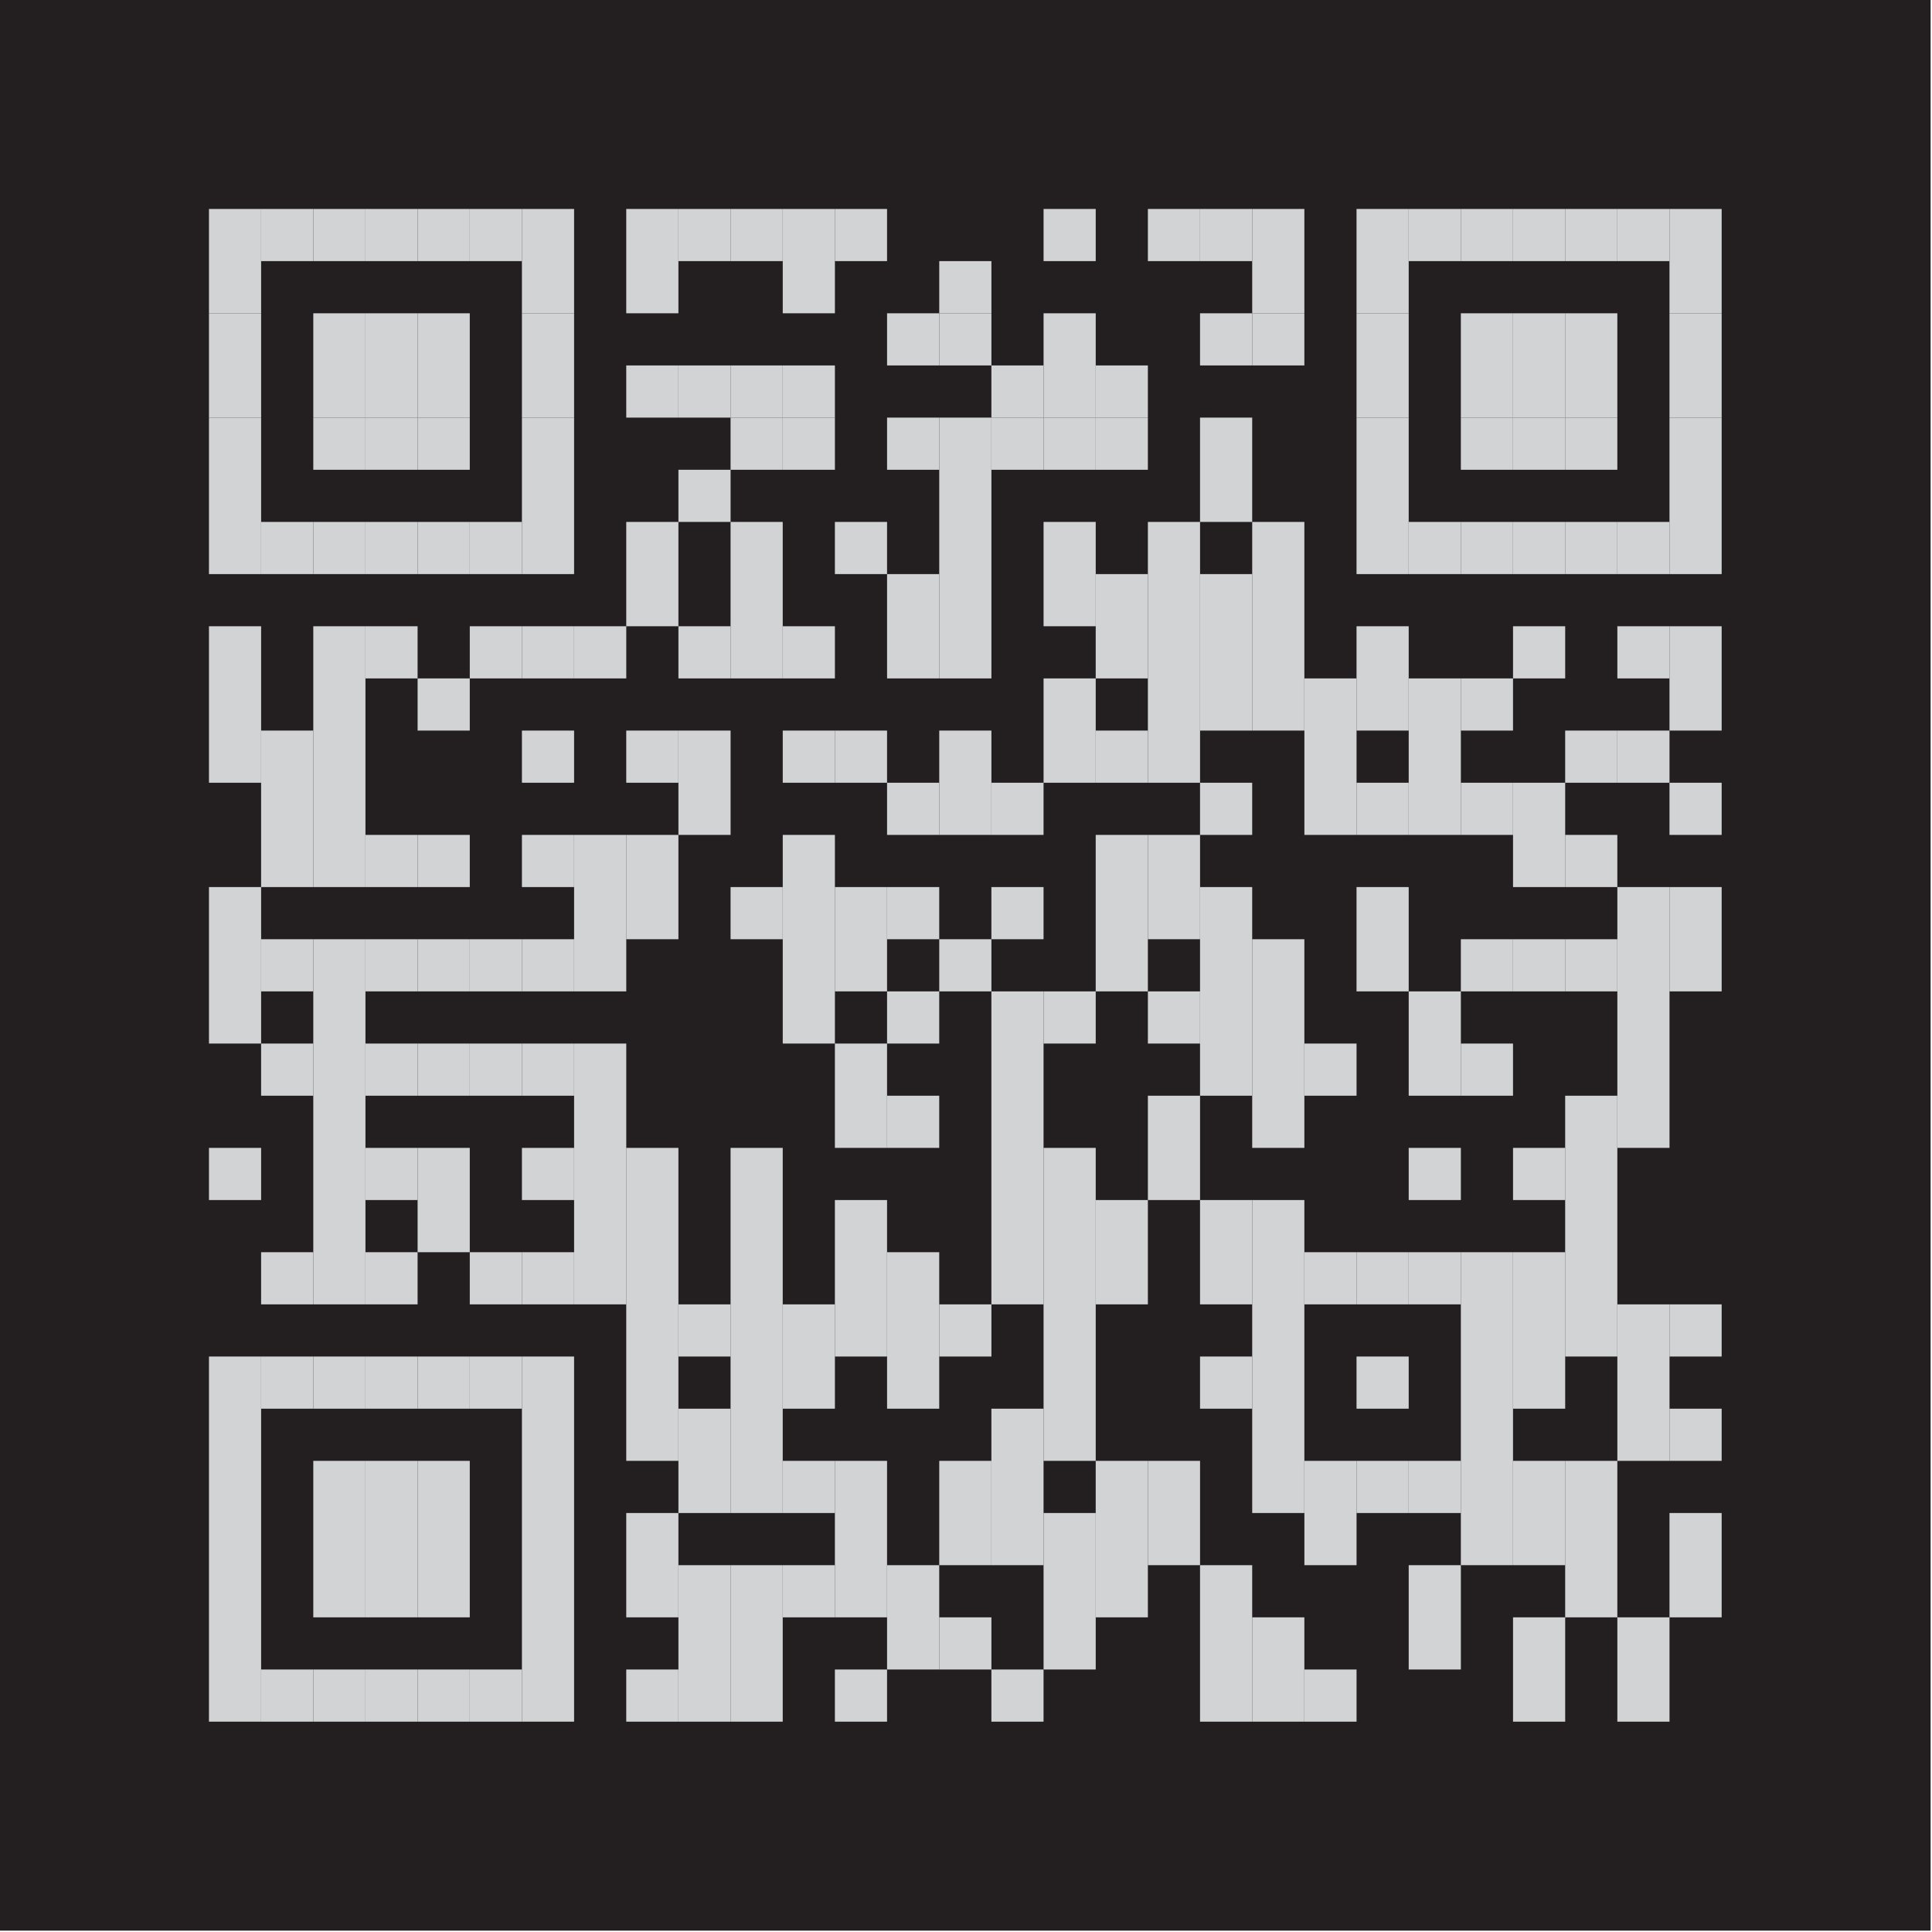 <?xml version="1.0" encoding="UTF-8" standalone="no"?>
<!DOCTYPE svg PUBLIC "-//W3C//DTD SVG 1.1//EN" "http://www.w3.org/Graphics/SVG/1.1/DTD/svg11.dtd">
<svg width="100%" height="100%" viewBox="0 0 538 538" version="1.1" xmlns="http://www.w3.org/2000/svg" xmlns:xlink="http://www.w3.org/1999/xlink" xml:space="preserve" xmlns:serif="http://www.serif.com/" style="fill-rule:evenodd;clip-rule:evenodd;stroke-linejoin:round;stroke-miterlimit:2;">
    <g transform="matrix(1,0,0,1,-1314,-419.391)">
        <rect x="1314" y="419.391" width="537.617" height="537.617" style="fill:rgb(35,31,32);"/>
    </g>
    <g transform="matrix(1,0,0,1,-1314,-811.583)">
        <rect x="1372.19" y="869.77" width="14.526" height="29.051" style="fill:rgb(209,211,212);"/>
    </g>
    <g transform="matrix(1,0,0,1,-1314,-753.479)">
        <rect x="1372.19" y="840.718" width="14.526" height="29.051" style="fill:rgb(209,211,212);"/>
    </g>
    <g transform="matrix(1,0,0,1,-1314,-680.851)">
        <rect x="1372.19" y="797.141" width="14.526" height="43.577" style="fill:rgb(209,211,212);"/>
    </g>
    <g transform="matrix(1,0,0,1,-1314,-564.647)">
        <rect x="1372.19" y="739.039" width="14.526" height="43.577" style="fill:rgb(209,211,212);"/>
    </g>
    <g transform="matrix(1,0,0,1,-1314,-419.391)">
        <rect x="1372.19" y="666.411" width="14.526" height="43.577" style="fill:rgb(209,211,212);"/>
    </g>
    <g transform="matrix(1,0,0,1,-1314,-303.186)">
        <rect x="1372.19" y="622.834" width="14.526" height="14.526" style="fill:rgb(209,211,212);"/>
    </g>
    <g transform="matrix(1,0,0,1,-1314,-99.829)">
        <rect x="1372.19" y="477.579" width="14.526" height="101.679" style="fill:rgb(209,211,212);"/>
    </g>
    <g transform="matrix(1,0,0,1,-1314,-826.108)">
        <rect x="1386.71" y="884.295" width="14.526" height="14.526" style="fill:rgb(209,211,212);"/>
    </g>
    <g transform="matrix(1,0,0,1,-1314,-651.8)">
        <rect x="1386.71" y="797.141" width="14.526" height="14.526" style="fill:rgb(209,211,212);"/>
    </g>
    <g transform="matrix(1,0,0,1,-1314,-506.545)">
        <rect x="1386.71" y="709.988" width="14.526" height="43.577" style="fill:rgb(209,211,212);"/>
    </g>
    <g transform="matrix(1,0,0,1,-1314,-419.391)">
        <rect x="1386.71" y="680.937" width="14.526" height="14.525" style="fill:rgb(209,211,212);"/>
    </g>
    <g transform="matrix(1,0,0,1,-1314,-361.288)">
        <rect x="1386.71" y="651.885" width="14.526" height="14.526" style="fill:rgb(209,211,212);"/>
    </g>
    <g transform="matrix(1,0,0,1,-1314,-245.084)">
        <rect x="1386.71" y="593.783" width="14.526" height="14.526" style="fill:rgb(209,211,212);"/>
    </g>
    <g transform="matrix(1,0,0,1,-1314,-186.982)">
        <rect x="1386.71" y="564.732" width="14.526" height="14.526" style="fill:rgb(209,211,212);"/>
    </g>
    <g transform="matrix(1,0,0,1,-1314,-12.674)">
        <rect x="1386.71" y="477.578" width="14.526" height="14.526" style="fill:rgb(209,211,212);"/>
    </g>
    <g transform="matrix(1,0,0,1,-1314,-826.108)">
        <rect x="1401.24" y="884.295" width="14.526" height="14.526" style="fill:rgb(209,211,212);"/>
    </g>
    <g transform="matrix(1,0,0,1,-1314,-753.479)">
        <rect x="1401.24" y="840.718" width="14.526" height="29.051" style="fill:rgb(209,211,212);"/>
    </g>
    <g transform="matrix(1,0,0,1,-1314,-709.902)">
        <rect x="1401.24" y="826.192" width="14.526" height="14.526" style="fill:rgb(209,211,212);"/>
    </g>
    <g transform="matrix(1,0,0,1,-1314,-651.8)">
        <rect x="1401.24" y="797.141" width="14.526" height="14.526" style="fill:rgb(209,211,212);"/>
    </g>
    <g transform="matrix(1,0,0,1,-1314,-535.596)">
        <rect x="1401.24" y="709.988" width="14.526" height="72.628" style="fill:rgb(209,211,212);"/>
    </g>
    <g transform="matrix(1,0,0,1,-1314,-332.237)">
        <rect x="1401.24" y="593.783" width="14.526" height="101.679" style="fill:rgb(209,211,212);"/>
    </g>
    <g transform="matrix(1,0,0,1,-1314,-186.982)">
        <rect x="1401.24" y="564.732" width="14.526" height="14.526" style="fill:rgb(209,211,212);"/>
    </g>
    <g transform="matrix(1,0,0,1,-1314,-99.829)">
        <rect x="1401.24" y="506.63" width="14.526" height="43.577" style="fill:rgb(209,211,212);"/>
    </g>
    <g transform="matrix(1,0,0,1,-1314,-12.674)">
        <rect x="1401.24" y="477.578" width="14.526" height="14.526" style="fill:rgb(209,211,212);"/>
    </g>
    <g transform="matrix(1,0,0,1,-1314,-826.108)">
        <rect x="1415.76" y="884.295" width="14.526" height="14.526" style="fill:rgb(209,211,212);"/>
    </g>
    <g transform="matrix(1,0,0,1,-1314,-753.479)">
        <rect x="1415.76" y="840.718" width="14.526" height="29.051" style="fill:rgb(209,211,212);"/>
    </g>
    <g transform="matrix(1,0,0,1,-1314,-709.902)">
        <rect x="1415.76" y="826.192" width="14.526" height="14.526" style="fill:rgb(209,211,212);"/>
    </g>
    <g transform="matrix(1,0,0,1,-1314,-651.8)">
        <rect x="1415.76" y="797.141" width="14.526" height="14.526" style="fill:rgb(209,211,212);"/>
    </g>
    <g transform="matrix(1,0,0,1,-1314,-593.698)">
        <rect x="1415.76" y="768.09" width="14.526" height="14.526" style="fill:rgb(209,211,212);"/>
    </g>
    <g transform="matrix(1,0,0,1,-1314,-477.494)">
        <rect x="1415.76" y="709.988" width="14.526" height="14.526" style="fill:rgb(209,211,212);"/>
    </g>
    <g transform="matrix(1,0,0,1,-1314,-419.391)">
        <rect x="1415.76" y="680.937" width="14.526" height="14.525" style="fill:rgb(209,211,212);"/>
    </g>
    <g transform="matrix(1,0,0,1,-1314,-361.288)">
        <rect x="1415.76" y="651.885" width="14.526" height="14.526" style="fill:rgb(209,211,212);"/>
    </g>
    <g transform="matrix(1,0,0,1,-1314,-303.186)">
        <rect x="1415.76" y="622.834" width="14.526" height="14.526" style="fill:rgb(209,211,212);"/>
    </g>
    <g transform="matrix(1,0,0,1,-1314,-245.084)">
        <rect x="1415.76" y="593.783" width="14.526" height="14.526" style="fill:rgb(209,211,212);"/>
    </g>
    <g transform="matrix(1,0,0,1,-1314,-186.982)">
        <rect x="1415.76" y="564.732" width="14.526" height="14.526" style="fill:rgb(209,211,212);"/>
    </g>
    <g transform="matrix(1,0,0,1,-1314,-99.829)">
        <rect x="1415.76" y="506.63" width="14.526" height="43.577" style="fill:rgb(209,211,212);"/>
    </g>
    <g transform="matrix(1,0,0,1,-1314,-12.674)">
        <rect x="1415.76" y="477.578" width="14.526" height="14.526" style="fill:rgb(209,211,212);"/>
    </g>
    <g transform="matrix(1,0,0,1,-1314,-826.108)">
        <rect x="1430.29" y="884.295" width="14.526" height="14.526" style="fill:rgb(209,211,212);"/>
    </g>
    <g transform="matrix(1,0,0,1,-1314,-753.479)">
        <rect x="1430.29" y="840.718" width="14.526" height="29.051" style="fill:rgb(209,211,212);"/>
    </g>
    <g transform="matrix(1,0,0,1,-1314,-709.902)">
        <rect x="1430.29" y="826.192" width="14.526" height="14.526" style="fill:rgb(209,211,212);"/>
    </g>
    <g transform="matrix(1,0,0,1,-1314,-651.8)">
        <rect x="1430.29" y="797.141" width="14.526" height="14.526" style="fill:rgb(209,211,212);"/>
    </g>
    <g transform="matrix(1,0,0,1,-1314,-564.646)">
        <rect x="1430.29" y="753.564" width="14.526" height="14.526" style="fill:rgb(209,211,212);"/>
    </g>
    <g transform="matrix(1,0,0,1,-1314,-477.494)">
        <rect x="1430.29" y="709.988" width="14.526" height="14.526" style="fill:rgb(209,211,212);"/>
    </g>
    <g transform="matrix(1,0,0,1,-1314,-419.391)">
        <rect x="1430.29" y="680.937" width="14.526" height="14.525" style="fill:rgb(209,211,212);"/>
    </g>
    <g transform="matrix(1,0,0,1,-1314,-361.288)">
        <rect x="1430.29" y="651.885" width="14.526" height="14.526" style="fill:rgb(209,211,212);"/>
    </g>
    <g transform="matrix(1,0,0,1,-1314,-288.661)">
        <rect x="1430.29" y="608.309" width="14.526" height="29.051" style="fill:rgb(209,211,212);"/>
    </g>
    <g transform="matrix(1,0,0,1,-1314,-186.982)">
        <rect x="1430.29" y="564.732" width="14.526" height="14.526" style="fill:rgb(209,211,212);"/>
    </g>
    <g transform="matrix(1,0,0,1,-1314,-99.829)">
        <rect x="1430.29" y="506.63" width="14.526" height="43.577" style="fill:rgb(209,211,212);"/>
    </g>
    <g transform="matrix(1,0,0,1,-1314,-12.674)">
        <rect x="1430.29" y="477.578" width="14.526" height="14.526" style="fill:rgb(209,211,212);"/>
    </g>
    <g transform="matrix(1,0,0,1,-1314,-826.108)">
        <rect x="1444.82" y="884.295" width="14.526" height="14.526" style="fill:rgb(209,211,212);"/>
    </g>
    <g transform="matrix(1,0,0,1,-1314,-651.8)">
        <rect x="1444.82" y="797.141" width="14.526" height="14.526" style="fill:rgb(209,211,212);"/>
    </g>
    <g transform="matrix(1,0,0,1,-1314,-593.698)">
        <rect x="1444.82" y="768.09" width="14.526" height="14.526" style="fill:rgb(209,211,212);"/>
    </g>
    <g transform="matrix(1,0,0,1,-1314,-419.391)">
        <rect x="1444.82" y="680.937" width="14.526" height="14.525" style="fill:rgb(209,211,212);"/>
    </g>
    <g transform="matrix(1,0,0,1,-1314,-361.288)">
        <rect x="1444.82" y="651.885" width="14.526" height="14.526" style="fill:rgb(209,211,212);"/>
    </g>
    <g transform="matrix(1,0,0,1,-1314,-245.084)">
        <rect x="1444.82" y="593.783" width="14.526" height="14.526" style="fill:rgb(209,211,212);"/>
    </g>
    <g transform="matrix(1,0,0,1,-1314,-186.982)">
        <rect x="1444.82" y="564.732" width="14.526" height="14.526" style="fill:rgb(209,211,212);"/>
    </g>
    <g transform="matrix(1,0,0,1,-1314,-12.674)">
        <rect x="1444.82" y="477.578" width="14.526" height="14.526" style="fill:rgb(209,211,212);"/>
    </g>
    <g transform="matrix(1,0,0,1,-1314,-811.583)">
        <rect x="1459.34" y="869.77" width="14.526" height="29.051" style="fill:rgb(209,211,212);"/>
    </g>
    <g transform="matrix(1,0,0,1,-1314,-753.479)">
        <rect x="1459.34" y="840.718" width="14.526" height="29.051" style="fill:rgb(209,211,212);"/>
    </g>
    <g transform="matrix(1,0,0,1,-1314,-680.851)">
        <rect x="1459.34" y="797.141" width="14.526" height="43.577" style="fill:rgb(209,211,212);"/>
    </g>
    <g transform="matrix(1,0,0,1,-1314,-593.698)">
        <rect x="1459.34" y="768.09" width="14.526" height="14.526" style="fill:rgb(209,211,212);"/>
    </g>
    <g transform="matrix(1,0,0,1,-1314,-535.596)">
        <rect x="1459.34" y="739.039" width="14.526" height="14.526" style="fill:rgb(209,211,212);"/>
    </g>
    <g transform="matrix(1,0,0,1,-1314,-477.494)">
        <rect x="1459.34" y="709.988" width="14.526" height="14.526" style="fill:rgb(209,211,212);"/>
    </g>
    <g transform="matrix(1,0,0,1,-1314,-419.391)">
        <rect x="1459.34" y="680.937" width="14.526" height="14.525" style="fill:rgb(209,211,212);"/>
    </g>
    <g transform="matrix(1,0,0,1,-1314,-361.288)">
        <rect x="1459.34" y="651.885" width="14.526" height="14.526" style="fill:rgb(209,211,212);"/>
    </g>
    <g transform="matrix(1,0,0,1,-1314,-303.186)">
        <rect x="1459.34" y="622.834" width="14.526" height="14.526" style="fill:rgb(209,211,212);"/>
    </g>
    <g transform="matrix(1,0,0,1,-1314,-245.084)">
        <rect x="1459.34" y="593.783" width="14.526" height="14.526" style="fill:rgb(209,211,212);"/>
    </g>
    <g transform="matrix(1,0,0,1,-1314,-99.829)">
        <rect x="1459.34" y="477.579" width="14.526" height="101.679" style="fill:rgb(209,211,212);"/>
    </g>
    <g transform="matrix(1,0,0,1,-1314,-593.698)">
        <rect x="1473.87" y="768.09" width="14.526" height="14.526" style="fill:rgb(209,211,212);"/>
    </g>
    <g transform="matrix(1,0,0,1,-1314,-448.443)">
        <rect x="1473.87" y="680.937" width="14.526" height="43.577" style="fill:rgb(209,211,212);"/>
    </g>
    <g transform="matrix(1,0,0,1,-1314,-303.186)">
        <rect x="1473.87" y="593.783" width="14.526" height="72.628" style="fill:rgb(209,211,212);"/>
    </g>
    <g transform="matrix(1,0,0,1,-1314,-811.583)">
        <rect x="1488.39" y="869.77" width="14.526" height="29.051" style="fill:rgb(209,211,212);"/>
    </g>
    <g transform="matrix(1,0,0,1,-1314,-738.954)">
        <rect x="1488.39" y="840.718" width="14.526" height="14.526" style="fill:rgb(209,211,212);"/>
    </g>
    <g transform="matrix(1,0,0,1,-1314,-637.275)">
        <rect x="1488.39" y="782.616" width="14.526" height="29.051" style="fill:rgb(209,211,212);"/>
    </g>
    <g transform="matrix(1,0,0,1,-1314,-535.596)">
        <rect x="1488.39" y="739.039" width="14.526" height="14.526" style="fill:rgb(209,211,212);"/>
    </g>
    <g transform="matrix(1,0,0,1,-1314,-462.969)">
        <rect x="1488.39" y="695.463" width="14.526" height="29.051" style="fill:rgb(209,211,212);"/>
    </g>
    <g transform="matrix(1,0,0,1,-1314,-230.559)">
        <rect x="1488.39" y="550.207" width="14.526" height="87.153" style="fill:rgb(209,211,212);"/>
    </g>
    <g transform="matrix(1,0,0,1,-1314,-85.303)">
        <rect x="1488.39" y="506.63" width="14.526" height="29.051" style="fill:rgb(209,211,212);"/>
    </g>
    <g transform="matrix(1,0,0,1,-1314,-12.674)">
        <rect x="1488.39" y="477.578" width="14.526" height="14.526" style="fill:rgb(209,211,212);"/>
    </g>
    <g transform="matrix(1,0,0,1,-1314,-826.108)">
        <rect x="1502.92" y="884.295" width="14.526" height="14.526" style="fill:rgb(209,211,212);"/>
    </g>
    <g transform="matrix(1,0,0,1,-1314,-738.954)">
        <rect x="1502.92" y="840.718" width="14.526" height="14.526" style="fill:rgb(209,211,212);"/>
    </g>
    <g transform="matrix(1,0,0,1,-1314,-680.852)">
        <rect x="1502.92" y="811.667" width="14.526" height="14.526" style="fill:rgb(209,211,212);"/>
    </g>
    <g transform="matrix(1,0,0,1,-1314,-593.698)">
        <rect x="1502.92" y="768.09" width="14.526" height="14.526" style="fill:rgb(209,211,212);"/>
    </g>
    <g transform="matrix(1,0,0,1,-1314,-521.071)">
        <rect x="1502.92" y="724.514" width="14.526" height="29.051" style="fill:rgb(209,211,212);"/>
    </g>
    <g transform="matrix(1,0,0,1,-1314,-216.032)">
        <rect x="1502.92" y="579.257" width="14.526" height="14.526" style="fill:rgb(209,211,212);"/>
    </g>
    <g transform="matrix(1,0,0,1,-1314,-143.405)">
        <rect x="1502.92" y="535.681" width="14.526" height="29.051" style="fill:rgb(209,211,212);"/>
    </g>
    <g transform="matrix(1,0,0,1,-1314,-41.725)">
        <rect x="1502.92" y="477.578" width="14.526" height="43.577" style="fill:rgb(209,211,212);"/>
    </g>
    <g transform="matrix(1,0,0,1,-1314,-826.108)">
        <rect x="1517.44" y="884.295" width="14.526" height="14.526" style="fill:rgb(209,211,212);"/>
    </g>
    <g transform="matrix(1,0,0,1,-1314,-738.954)">
        <rect x="1517.44" y="840.718" width="14.526" height="14.526" style="fill:rgb(209,211,212);"/>
    </g>
    <g transform="matrix(1,0,0,1,-1314,-709.902)">
        <rect x="1517.44" y="826.192" width="14.526" height="14.526" style="fill:rgb(209,211,212);"/>
    </g>
    <g transform="matrix(1,0,0,1,-1314,-622.749)">
        <rect x="1517.44" y="768.09" width="14.526" height="43.577" style="fill:rgb(209,211,212);"/>
    </g>
    <g transform="matrix(1,0,0,1,-1314,-448.442)">
        <rect x="1517.44" y="695.462" width="14.526" height="14.526" style="fill:rgb(209,211,212);"/>
    </g>
    <g transform="matrix(1,0,0,1,-1314,-216.033)">
        <rect x="1517.44" y="535.681" width="14.526" height="101.679" style="fill:rgb(209,211,212);"/>
    </g>
    <g transform="matrix(1,0,0,1,-1314,-41.725)">
        <rect x="1517.44" y="477.578" width="14.526" height="43.577" style="fill:rgb(209,211,212);"/>
    </g>
    <g transform="matrix(1,0,0,1,-1314,-811.583)">
        <rect x="1531.97" y="869.77" width="14.526" height="29.051" style="fill:rgb(209,211,212);"/>
    </g>
    <g transform="matrix(1,0,0,1,-1314,-738.954)">
        <rect x="1531.97" y="840.718" width="14.526" height="14.526" style="fill:rgb(209,211,212);"/>
    </g>
    <g transform="matrix(1,0,0,1,-1314,-709.902)">
        <rect x="1531.97" y="826.192" width="14.526" height="14.526" style="fill:rgb(209,211,212);"/>
    </g>
    <g transform="matrix(1,0,0,1,-1314,-593.698)">
        <rect x="1531.97" y="768.09" width="14.526" height="14.526" style="fill:rgb(209,211,212);"/>
    </g>
    <g transform="matrix(1,0,0,1,-1314,-535.596)">
        <rect x="1531.97" y="739.039" width="14.526" height="14.526" style="fill:rgb(209,211,212);"/>
    </g>
    <g transform="matrix(1,0,0,1,-1314,-433.918)">
        <rect x="1531.97" y="666.412" width="14.526" height="58.102" style="fill:rgb(209,211,212);"/>
    </g>
    <g transform="matrix(1,0,0,1,-1314,-201.507)">
        <rect x="1531.97" y="564.732" width="14.526" height="29.051" style="fill:rgb(209,211,212);"/>
    </g>
    <g transform="matrix(1,0,0,1,-1314,-128.88)">
        <rect x="1531.97" y="535.681" width="14.526" height="14.526" style="fill:rgb(209,211,212);"/>
    </g>
    <g transform="matrix(1,0,0,1,-1314,-70.776)">
        <rect x="1531.97" y="506.629" width="14.526" height="14.526" style="fill:rgb(209,211,212);"/>
    </g>
    <g transform="matrix(1,0,0,1,-1314,-826.108)">
        <rect x="1546.49" y="884.295" width="14.526" height="14.526" style="fill:rgb(209,211,212);"/>
    </g>
    <g transform="matrix(1,0,0,1,-1314,-651.8)">
        <rect x="1546.49" y="797.141" width="14.526" height="14.526" style="fill:rgb(209,211,212);"/>
    </g>
    <g transform="matrix(1,0,0,1,-1314,-535.596)">
        <rect x="1546.49" y="739.039" width="14.526" height="14.526" style="fill:rgb(209,211,212);"/>
    </g>
    <g transform="matrix(1,0,0,1,-1314,-433.917)">
        <rect x="1546.49" y="680.937" width="14.526" height="29.051" style="fill:rgb(209,211,212);"/>
    </g>
    <g transform="matrix(1,0,0,1,-1314,-346.763)">
        <rect x="1546.49" y="637.36" width="14.526" height="29.051" style="fill:rgb(209,211,212);"/>
    </g>
    <g transform="matrix(1,0,0,1,-1314,-245.083)">
        <rect x="1546.49" y="579.257" width="14.526" height="43.577" style="fill:rgb(209,211,212);"/>
    </g>
    <g transform="matrix(1,0,0,1,-1314,-99.829)">
        <rect x="1546.49" y="506.63" width="14.526" height="43.577" style="fill:rgb(209,211,212);"/>
    </g>
    <g transform="matrix(1,0,0,1,-1314,-12.674)">
        <rect x="1546.49" y="477.578" width="14.526" height="14.526" style="fill:rgb(209,211,212);"/>
    </g>
    <g transform="matrix(1,0,0,1,-1314,-768.004)">
        <rect x="1561.02" y="855.243" width="14.526" height="14.526" style="fill:rgb(209,211,212);"/>
    </g>
    <g transform="matrix(1,0,0,1,-1314,-709.902)">
        <rect x="1561.02" y="826.192" width="14.526" height="14.526" style="fill:rgb(209,211,212);"/>
    </g>
    <g transform="matrix(1,0,0,1,-1314,-608.223)">
        <rect x="1561.02" y="768.09" width="14.526" height="29.051" style="fill:rgb(209,211,212);"/>
    </g>
    <g transform="matrix(1,0,0,1,-1314,-506.544)">
        <rect x="1561.02" y="724.513" width="14.526" height="14.526" style="fill:rgb(209,211,212);"/>
    </g>
    <g transform="matrix(1,0,0,1,-1314,-448.442)">
        <rect x="1561.02" y="695.462" width="14.526" height="14.526" style="fill:rgb(209,211,212);"/>
    </g>
    <g transform="matrix(1,0,0,1,-1314,-390.34)">
        <rect x="1561.02" y="666.411" width="14.526" height="14.526" style="fill:rgb(209,211,212);"/>
    </g>
    <g transform="matrix(1,0,0,1,-1314,-332.238)">
        <rect x="1561.02" y="637.36" width="14.526" height="14.526" style="fill:rgb(209,211,212);"/>
    </g>
    <g transform="matrix(1,0,0,1,-1314,-216.033)">
        <rect x="1561.02" y="564.732" width="14.526" height="43.577" style="fill:rgb(209,211,212);"/>
    </g>
    <g transform="matrix(1,0,0,1,-1314,-56.251)">
        <rect x="1561.02" y="492.104" width="14.526" height="29.051" style="fill:rgb(209,211,212);"/>
    </g>
    <g transform="matrix(1,0,0,1,-1314,-797.056)">
        <rect x="1575.55" y="869.769" width="14.526" height="14.526" style="fill:rgb(209,211,212);"/>
    </g>
    <g transform="matrix(1,0,0,1,-1314,-768.004)">
        <rect x="1575.55" y="855.243" width="14.526" height="14.526" style="fill:rgb(209,211,212);"/>
    </g>
    <g transform="matrix(1,0,0,1,-1314,-651.8)">
        <rect x="1575.55" y="768.09" width="14.526" height="72.628" style="fill:rgb(209,211,212);"/>
    </g>
    <g transform="matrix(1,0,0,1,-1314,-521.071)">
        <rect x="1575.55" y="724.514" width="14.526" height="29.051" style="fill:rgb(209,211,212);"/>
    </g>
    <g transform="matrix(1,0,0,1,-1314,-419.391)">
        <rect x="1575.55" y="680.937" width="14.526" height="14.525" style="fill:rgb(209,211,212);"/>
    </g>
    <g transform="matrix(1,0,0,1,-1314,-216.032)">
        <rect x="1575.55" y="579.257" width="14.526" height="14.526" style="fill:rgb(209,211,212);"/>
    </g>
    <g transform="matrix(1,0,0,1,-1314,-114.355)">
        <rect x="1575.55" y="521.156" width="14.526" height="29.051" style="fill:rgb(209,211,212);"/>
    </g>
    <g transform="matrix(1,0,0,1,-1314,-41.726)">
        <rect x="1575.55" y="492.104" width="14.526" height="14.526" style="fill:rgb(209,211,212);"/>
    </g>
    <g transform="matrix(1,0,0,1,-1314,-738.954)">
        <rect x="1590.07" y="840.718" width="14.526" height="14.526" style="fill:rgb(209,211,212);"/>
    </g>
    <g transform="matrix(1,0,0,1,-1314,-709.902)">
        <rect x="1590.07" y="826.192" width="14.526" height="14.526" style="fill:rgb(209,211,212);"/>
    </g>
    <g transform="matrix(1,0,0,1,-1314,-506.544)">
        <rect x="1590.07" y="724.513" width="14.526" height="14.526" style="fill:rgb(209,211,212);"/>
    </g>
    <g transform="matrix(1,0,0,1,-1314,-448.442)">
        <rect x="1590.07" y="695.462" width="14.526" height="14.526" style="fill:rgb(209,211,212);"/>
    </g>
    <g transform="matrix(1,0,0,1,-1314,-317.713)">
        <rect x="1590.07" y="593.784" width="14.526" height="87.153" style="fill:rgb(209,211,212);"/>
    </g>
    <g transform="matrix(1,0,0,1,-1314,-128.879)">
        <rect x="1590.07" y="521.155" width="14.526" height="43.577" style="fill:rgb(209,211,212);"/>
    </g>
    <g transform="matrix(1,0,0,1,-1314,-12.674)">
        <rect x="1590.07" y="477.578" width="14.526" height="14.526" style="fill:rgb(209,211,212);"/>
    </g>
    <g transform="matrix(1,0,0,1,-1314,-826.108)">
        <rect x="1604.6" y="884.295" width="14.526" height="14.526" style="fill:rgb(209,211,212);"/>
    </g>
    <g transform="matrix(1,0,0,1,-1314,-753.479)">
        <rect x="1604.6" y="840.718" width="14.526" height="29.051" style="fill:rgb(209,211,212);"/>
    </g>
    <g transform="matrix(1,0,0,1,-1314,-709.902)">
        <rect x="1604.6" y="826.192" width="14.526" height="14.526" style="fill:rgb(209,211,212);"/>
    </g>
    <g transform="matrix(1,0,0,1,-1314,-637.275)">
        <rect x="1604.6" y="782.616" width="14.526" height="29.051" style="fill:rgb(209,211,212);"/>
    </g>
    <g transform="matrix(1,0,0,1,-1314,-550.121)">
        <rect x="1604.6" y="739.039" width="14.526" height="29.051" style="fill:rgb(209,211,212);"/>
    </g>
    <g transform="matrix(1,0,0,1,-1314,-390.34)">
        <rect x="1604.6" y="666.411" width="14.526" height="14.526" style="fill:rgb(209,211,212);"/>
    </g>
    <g transform="matrix(1,0,0,1,-1314,-230.559)">
        <rect x="1604.6" y="550.207" width="14.526" height="87.153" style="fill:rgb(209,211,212);"/>
    </g>
    <g transform="matrix(1,0,0,1,-1314,-70.777)">
        <rect x="1604.6" y="492.104" width="14.526" height="43.577" style="fill:rgb(209,211,212);"/>
    </g>
    <g transform="matrix(1,0,0,1,-1314,-738.954)">
        <rect x="1619.12" y="840.718" width="14.526" height="14.526" style="fill:rgb(209,211,212);"/>
    </g>
    <g transform="matrix(1,0,0,1,-1314,-709.902)">
        <rect x="1619.12" y="826.192" width="14.526" height="14.526" style="fill:rgb(209,211,212);"/>
    </g>
    <g transform="matrix(1,0,0,1,-1314,-608.223)">
        <rect x="1619.12" y="768.09" width="14.526" height="29.051" style="fill:rgb(209,211,212);"/>
    </g>
    <g transform="matrix(1,0,0,1,-1314,-535.596)">
        <rect x="1619.12" y="739.039" width="14.526" height="14.526" style="fill:rgb(209,211,212);"/>
    </g>
    <g transform="matrix(1,0,0,1,-1314,-448.443)">
        <rect x="1619.12" y="680.937" width="14.526" height="43.577" style="fill:rgb(209,211,212);"/>
    </g>
    <g transform="matrix(1,0,0,1,-1314,-259.609)">
        <rect x="1619.12" y="593.783" width="14.526" height="29.051" style="fill:rgb(209,211,212);"/>
    </g>
    <g transform="matrix(1,0,0,1,-1314,-99.829)">
        <rect x="1619.12" y="506.63" width="14.526" height="43.577" style="fill:rgb(209,211,212);"/>
    </g>
    <g transform="matrix(1,0,0,1,-1314,-826.108)">
        <rect x="1633.65" y="884.295" width="14.526" height="14.526" style="fill:rgb(209,211,212);"/>
    </g>
    <g transform="matrix(1,0,0,1,-1314,-593.698)">
        <rect x="1633.65" y="739.039" width="14.526" height="72.628" style="fill:rgb(209,211,212);"/>
    </g>
    <g transform="matrix(1,0,0,1,-1314,-462.969)">
        <rect x="1633.65" y="695.463" width="14.526" height="29.051" style="fill:rgb(209,211,212);"/>
    </g>
    <g transform="matrix(1,0,0,1,-1314,-390.34)">
        <rect x="1633.65" y="666.411" width="14.526" height="14.526" style="fill:rgb(209,211,212);"/>
    </g>
    <g transform="matrix(1,0,0,1,-1314,-317.713)">
        <rect x="1633.65" y="622.835" width="14.526" height="29.051" style="fill:rgb(209,211,212);"/>
    </g>
    <g transform="matrix(1,0,0,1,-1314,-114.355)">
        <rect x="1633.65" y="521.156" width="14.526" height="29.051" style="fill:rgb(209,211,212);"/>
    </g>
    <g transform="matrix(1,0,0,1,-1314,-826.108)">
        <rect x="1648.17" y="884.295" width="14.526" height="14.526" style="fill:rgb(209,211,212);"/>
    </g>
    <g transform="matrix(1,0,0,1,-1314,-768.004)">
        <rect x="1648.17" y="855.243" width="14.526" height="14.526" style="fill:rgb(209,211,212);"/>
    </g>
    <g transform="matrix(1,0,0,1,-1314,-695.377)">
        <rect x="1648.17" y="811.667" width="14.526" height="29.051" style="fill:rgb(209,211,212);"/>
    </g>
    <g transform="matrix(1,0,0,1,-1314,-593.697)">
        <rect x="1648.17" y="753.564" width="14.526" height="43.577" style="fill:rgb(209,211,212);"/>
    </g>
    <g transform="matrix(1,0,0,1,-1314,-506.544)">
        <rect x="1648.17" y="724.513" width="14.526" height="14.526" style="fill:rgb(209,211,212);"/>
    </g>
    <g transform="matrix(1,0,0,1,-1314,-404.866)">
        <rect x="1648.17" y="651.886" width="14.526" height="58.102" style="fill:rgb(209,211,212);"/>
    </g>
    <g transform="matrix(1,0,0,1,-1314,-259.609)">
        <rect x="1648.17" y="593.783" width="14.526" height="29.051" style="fill:rgb(209,211,212);"/>
    </g>
    <g transform="matrix(1,0,0,1,-1314,-186.982)">
        <rect x="1648.17" y="564.732" width="14.526" height="14.526" style="fill:rgb(209,211,212);"/>
    </g>
    <g transform="matrix(1,0,0,1,-1314,-41.725)">
        <rect x="1648.17" y="477.578" width="14.526" height="43.577" style="fill:rgb(209,211,212);"/>
    </g>
    <g transform="matrix(1,0,0,1,-1314,-811.583)">
        <rect x="1662.7" y="869.77" width="14.526" height="29.051" style="fill:rgb(209,211,212);"/>
    </g>
    <g transform="matrix(1,0,0,1,-1314,-768.004)">
        <rect x="1662.7" y="855.243" width="14.526" height="14.526" style="fill:rgb(209,211,212);"/>
    </g>
    <g transform="matrix(1,0,0,1,-1314,-608.224)">
        <rect x="1662.7" y="753.565" width="14.526" height="58.102" style="fill:rgb(209,211,212);"/>
    </g>
    <g transform="matrix(1,0,0,1,-1314,-375.814)">
        <rect x="1662.7" y="637.36" width="14.526" height="58.102" style="fill:rgb(209,211,212);"/>
    </g>
    <g transform="matrix(1,0,0,1,-1314,-201.507)">
        <rect x="1662.7" y="535.681" width="14.526" height="87.153" style="fill:rgb(209,211,212);"/>
    </g>
    <g transform="matrix(1,0,0,1,-1314,-27.201)">
        <rect x="1662.7" y="477.579" width="14.526" height="29.051" style="fill:rgb(209,211,212);"/>
    </g>
    <g transform="matrix(1,0,0,1,-1314,-535.595)">
        <rect x="1677.23" y="724.513" width="14.526" height="43.577" style="fill:rgb(209,211,212);"/>
    </g>
    <g transform="matrix(1,0,0,1,-1314,-361.288)">
        <rect x="1677.23" y="651.885" width="14.526" height="14.526" style="fill:rgb(209,211,212);"/>
    </g>
    <g transform="matrix(1,0,0,1,-1314,-245.084)">
        <rect x="1677.23" y="593.783" width="14.526" height="14.526" style="fill:rgb(209,211,212);"/>
    </g>
    <g transform="matrix(1,0,0,1,-1314,-114.355)">
        <rect x="1677.23" y="521.156" width="14.526" height="29.051" style="fill:rgb(209,211,212);"/>
    </g>
    <g transform="matrix(1,0,0,1,-1314,-12.674)">
        <rect x="1677.23" y="477.578" width="14.526" height="14.526" style="fill:rgb(209,211,212);"/>
    </g>
    <g transform="matrix(1,0,0,1,-1314,-811.583)">
        <rect x="1691.75" y="869.77" width="14.526" height="29.051" style="fill:rgb(209,211,212);"/>
    </g>
    <g transform="matrix(1,0,0,1,-1314,-753.479)">
        <rect x="1691.75" y="840.718" width="14.526" height="29.051" style="fill:rgb(209,211,212);"/>
    </g>
    <g transform="matrix(1,0,0,1,-1314,-680.851)">
        <rect x="1691.75" y="797.141" width="14.526" height="43.577" style="fill:rgb(209,211,212);"/>
    </g>
    <g transform="matrix(1,0,0,1,-1314,-579.173)">
        <rect x="1691.75" y="753.565" width="14.526" height="29.051" style="fill:rgb(209,211,212);"/>
    </g>
    <g transform="matrix(1,0,0,1,-1314,-506.544)">
        <rect x="1691.75" y="724.513" width="14.526" height="14.526" style="fill:rgb(209,211,212);"/>
    </g>
    <g transform="matrix(1,0,0,1,-1314,-433.917)">
        <rect x="1691.75" y="680.937" width="14.526" height="29.051" style="fill:rgb(209,211,212);"/>
    </g>
    <g transform="matrix(1,0,0,1,-1314,-245.084)">
        <rect x="1691.75" y="593.783" width="14.526" height="14.526" style="fill:rgb(209,211,212);"/>
    </g>
    <g transform="matrix(1,0,0,1,-1314,-186.982)">
        <rect x="1691.75" y="564.732" width="14.526" height="14.526" style="fill:rgb(209,211,212);"/>
    </g>
    <g transform="matrix(1,0,0,1,-1314,-128.88)">
        <rect x="1691.75" y="535.681" width="14.526" height="14.526" style="fill:rgb(209,211,212);"/>
    </g>
    <g transform="matrix(1,0,0,1,-1314,-826.108)">
        <rect x="1706.28" y="884.295" width="14.526" height="14.526" style="fill:rgb(209,211,212);"/>
    </g>
    <g transform="matrix(1,0,0,1,-1314,-651.8)">
        <rect x="1706.28" y="797.141" width="14.526" height="14.526" style="fill:rgb(209,211,212);"/>
    </g>
    <g transform="matrix(1,0,0,1,-1314,-535.595)">
        <rect x="1706.28" y="724.513" width="14.526" height="43.577" style="fill:rgb(209,211,212);"/>
    </g>
    <g transform="matrix(1,0,0,1,-1314,-375.815)">
        <rect x="1706.28" y="651.886" width="14.526" height="29.051" style="fill:rgb(209,211,212);"/>
    </g>
    <g transform="matrix(1,0,0,1,-1314,-303.186)">
        <rect x="1706.28" y="622.834" width="14.526" height="14.526" style="fill:rgb(209,211,212);"/>
    </g>
    <g transform="matrix(1,0,0,1,-1314,-245.084)">
        <rect x="1706.28" y="593.783" width="14.526" height="14.526" style="fill:rgb(209,211,212);"/>
    </g>
    <g transform="matrix(1,0,0,1,-1314,-128.88)">
        <rect x="1706.28" y="535.681" width="14.526" height="14.526" style="fill:rgb(209,211,212);"/>
    </g>
    <g transform="matrix(1,0,0,1,-1314,-56.251)">
        <rect x="1706.28" y="492.104" width="14.526" height="29.051" style="fill:rgb(209,211,212);"/>
    </g>
    <g transform="matrix(1,0,0,1,-1314,-826.108)">
        <rect x="1720.8" y="884.295" width="14.526" height="14.526" style="fill:rgb(209,211,212);"/>
    </g>
    <g transform="matrix(1,0,0,1,-1314,-753.479)">
        <rect x="1720.8" y="840.718" width="14.526" height="29.051" style="fill:rgb(209,211,212);"/>
    </g>
    <g transform="matrix(1,0,0,1,-1314,-709.902)">
        <rect x="1720.8" y="826.192" width="14.526" height="14.526" style="fill:rgb(209,211,212);"/>
    </g>
    <g transform="matrix(1,0,0,1,-1314,-651.8)">
        <rect x="1720.8" y="797.141" width="14.526" height="14.526" style="fill:rgb(209,211,212);"/>
    </g>
    <g transform="matrix(1,0,0,1,-1314,-564.646)">
        <rect x="1720.8" y="753.564" width="14.526" height="14.526" style="fill:rgb(209,211,212);"/>
    </g>
    <g transform="matrix(1,0,0,1,-1314,-506.544)">
        <rect x="1720.8" y="724.513" width="14.526" height="14.526" style="fill:rgb(209,211,212);"/>
    </g>
    <g transform="matrix(1,0,0,1,-1314,-419.391)">
        <rect x="1720.8" y="680.937" width="14.526" height="14.525" style="fill:rgb(209,211,212);"/>
    </g>
    <g transform="matrix(1,0,0,1,-1314,-361.288)">
        <rect x="1720.8" y="651.885" width="14.526" height="14.526" style="fill:rgb(209,211,212);"/>
    </g>
    <g transform="matrix(1,0,0,1,-1314,-172.457)">
        <rect x="1720.8" y="521.156" width="14.526" height="87.153" style="fill:rgb(209,211,212);"/>
    </g>
    <g transform="matrix(1,0,0,1,-1314,-826.108)">
        <rect x="1735.33" y="884.295" width="14.526" height="14.526" style="fill:rgb(209,211,212);"/>
    </g>
    <g transform="matrix(1,0,0,1,-1314,-753.479)">
        <rect x="1735.33" y="840.718" width="14.526" height="29.051" style="fill:rgb(209,211,212);"/>
    </g>
    <g transform="matrix(1,0,0,1,-1314,-709.902)">
        <rect x="1735.33" y="826.192" width="14.526" height="14.526" style="fill:rgb(209,211,212);"/>
    </g>
    <g transform="matrix(1,0,0,1,-1314,-651.8)">
        <rect x="1735.33" y="797.141" width="14.526" height="14.526" style="fill:rgb(209,211,212);"/>
    </g>
    <g transform="matrix(1,0,0,1,-1314,-593.698)">
        <rect x="1735.33" y="768.09" width="14.526" height="14.526" style="fill:rgb(209,211,212);"/>
    </g>
    <g transform="matrix(1,0,0,1,-1314,-492.019)">
        <rect x="1735.33" y="709.988" width="14.526" height="29.051" style="fill:rgb(209,211,212);"/>
    </g>
    <g transform="matrix(1,0,0,1,-1314,-419.391)">
        <rect x="1735.33" y="680.937" width="14.526" height="14.525" style="fill:rgb(209,211,212);"/>
    </g>
    <g transform="matrix(1,0,0,1,-1314,-303.186)">
        <rect x="1735.33" y="622.834" width="14.526" height="14.526" style="fill:rgb(209,211,212);"/>
    </g>
    <g transform="matrix(1,0,0,1,-1314,-216.033)">
        <rect x="1735.33" y="564.732" width="14.526" height="43.577" style="fill:rgb(209,211,212);"/>
    </g>
    <g transform="matrix(1,0,0,1,-1314,-114.355)">
        <rect x="1735.33" y="521.156" width="14.526" height="29.051" style="fill:rgb(209,211,212);"/>
    </g>
    <g transform="matrix(1,0,0,1,-1314,-27.201)">
        <rect x="1735.33" y="477.579" width="14.526" height="29.051" style="fill:rgb(209,211,212);"/>
    </g>
    <g transform="matrix(1,0,0,1,-1314,-826.108)">
        <rect x="1749.85" y="884.295" width="14.526" height="14.526" style="fill:rgb(209,211,212);"/>
    </g>
    <g transform="matrix(1,0,0,1,-1314,-753.479)">
        <rect x="1749.85" y="840.718" width="14.526" height="29.051" style="fill:rgb(209,211,212);"/>
    </g>
    <g transform="matrix(1,0,0,1,-1314,-709.902)">
        <rect x="1749.85" y="826.192" width="14.526" height="14.526" style="fill:rgb(209,211,212);"/>
    </g>
    <g transform="matrix(1,0,0,1,-1314,-651.8)">
        <rect x="1749.85" y="797.141" width="14.526" height="14.526" style="fill:rgb(209,211,212);"/>
    </g>
    <g transform="matrix(1,0,0,1,-1314,-535.596)">
        <rect x="1749.85" y="739.039" width="14.526" height="14.526" style="fill:rgb(209,211,212);"/>
    </g>
    <g transform="matrix(1,0,0,1,-1314,-477.494)">
        <rect x="1749.85" y="709.988" width="14.526" height="14.526" style="fill:rgb(209,211,212);"/>
    </g>
    <g transform="matrix(1,0,0,1,-1314,-419.391)">
        <rect x="1749.85" y="680.937" width="14.526" height="14.525" style="fill:rgb(209,211,212);"/>
    </g>
    <g transform="matrix(1,0,0,1,-1314,-274.136)">
        <rect x="1749.85" y="579.258" width="14.526" height="72.628" style="fill:rgb(209,211,212);"/>
    </g>
    <g transform="matrix(1,0,0,1,-1314,-99.829)">
        <rect x="1749.85" y="506.63" width="14.526" height="43.577" style="fill:rgb(209,211,212);"/>
    </g>
    <g transform="matrix(1,0,0,1,-1314,-826.108)">
        <rect x="1764.38" y="884.295" width="14.526" height="14.526" style="fill:rgb(209,211,212);"/>
    </g>
    <g transform="matrix(1,0,0,1,-1314,-651.8)">
        <rect x="1764.38" y="797.141" width="14.526" height="14.526" style="fill:rgb(209,211,212);"/>
    </g>
    <g transform="matrix(1,0,0,1,-1314,-593.698)">
        <rect x="1764.38" y="768.09" width="14.526" height="14.526" style="fill:rgb(209,211,212);"/>
    </g>
    <g transform="matrix(1,0,0,1,-1314,-535.596)">
        <rect x="1764.38" y="739.039" width="14.526" height="14.526" style="fill:rgb(209,211,212);"/>
    </g>
    <g transform="matrix(1,0,0,1,-1314,-390.34)">
        <rect x="1764.38" y="637.36" width="14.526" height="72.628" style="fill:rgb(209,211,212);"/>
    </g>
    <g transform="matrix(1,0,0,1,-1314,-186.981)">
        <rect x="1764.38" y="550.206" width="14.526" height="43.577" style="fill:rgb(209,211,212);"/>
    </g>
    <g transform="matrix(1,0,0,1,-1314,-27.201)">
        <rect x="1764.38" y="477.579" width="14.526" height="29.051" style="fill:rgb(209,211,212);"/>
    </g>
    <g transform="matrix(1,0,0,1,-1314,-811.583)">
        <rect x="1778.9" y="869.77" width="14.526" height="29.051" style="fill:rgb(209,211,212);"/>
    </g>
    <g transform="matrix(1,0,0,1,-1314,-753.479)">
        <rect x="1778.9" y="840.718" width="14.526" height="29.051" style="fill:rgb(209,211,212);"/>
    </g>
    <g transform="matrix(1,0,0,1,-1314,-680.851)">
        <rect x="1778.9" y="797.141" width="14.526" height="43.577" style="fill:rgb(209,211,212);"/>
    </g>
    <g transform="matrix(1,0,0,1,-1314,-579.173)">
        <rect x="1778.9" y="753.565" width="14.526" height="29.051" style="fill:rgb(209,211,212);"/>
    </g>
    <g transform="matrix(1,0,0,1,-1314,-506.544)">
        <rect x="1778.9" y="724.513" width="14.526" height="14.526" style="fill:rgb(209,211,212);"/>
    </g>
    <g transform="matrix(1,0,0,1,-1314,-433.917)">
        <rect x="1778.9" y="680.937" width="14.526" height="29.051" style="fill:rgb(209,211,212);"/>
    </g>
    <g transform="matrix(1,0,0,1,-1314,-216.032)">
        <rect x="1778.9" y="579.257" width="14.526" height="14.526" style="fill:rgb(209,211,212);"/>
    </g>
    <g transform="matrix(1,0,0,1,-1314,-157.93)">
        <rect x="1778.9" y="550.206" width="14.526" height="14.526" style="fill:rgb(209,211,212);"/>
    </g>
    <g transform="matrix(1,0,0,1,-1314,-85.303)">
        <rect x="1778.9" y="506.63" width="14.526" height="29.051" style="fill:rgb(209,211,212);"/>
    </g>
</svg>
